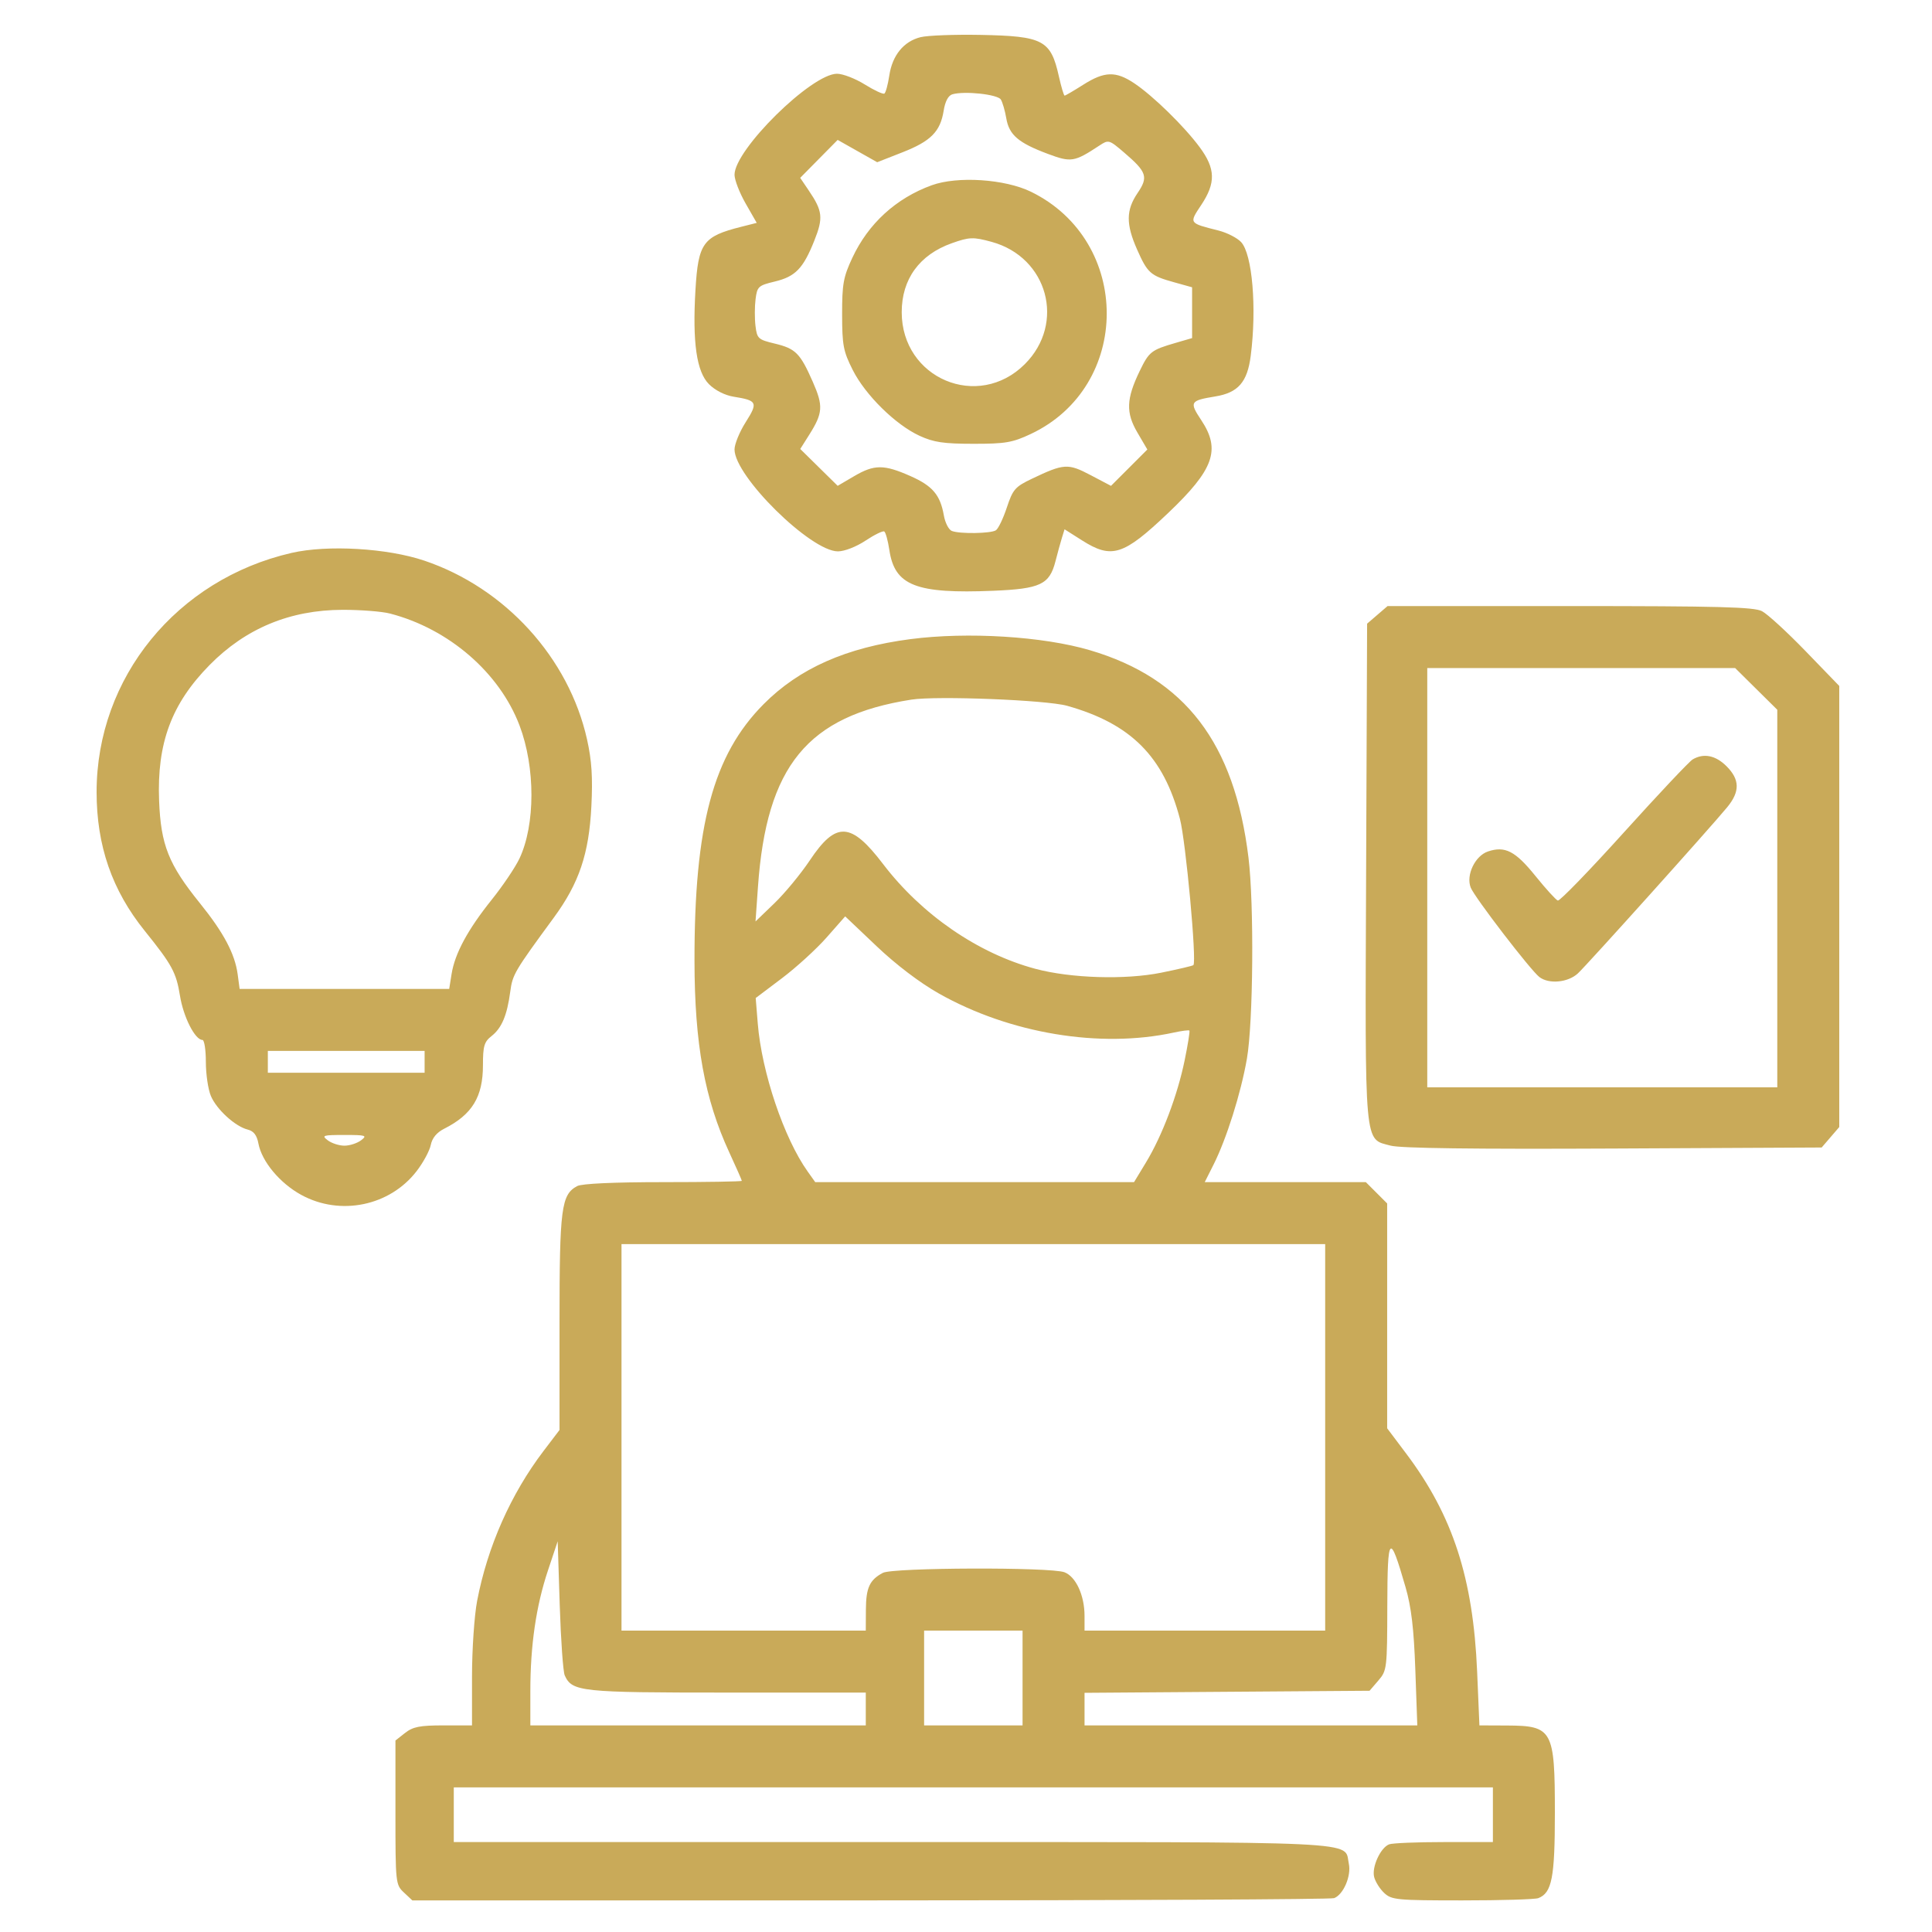 <?xml version="1.0" encoding="UTF-8"?> <svg xmlns="http://www.w3.org/2000/svg" width="500" height="500" viewBox="0 0 500 500" fill="none"><path fill-rule="evenodd" clip-rule="evenodd" d="M238.232 9.622C233.866 10.717 230.932 14.321 230.148 19.553C229.795 21.905 229.22 24.005 228.87 24.222C228.52 24.438 226.234 23.372 223.792 21.851C221.349 20.331 218.122 19.087 216.621 19.087C210.025 19.087 190.094 38.728 190.094 45.229C190.094 46.553 191.387 49.896 192.966 52.658L195.84 57.679L191.787 58.703C181.927 61.193 180.709 62.875 179.986 75.003C179.175 88.591 180.267 96.214 183.482 99.43C185.076 101.024 187.602 102.305 189.864 102.667C195.984 103.645 196.224 104.149 192.992 109.246C191.398 111.758 190.094 114.942 190.094 116.32C190.094 123.251 209.831 142.702 216.854 142.693C218.551 142.69 221.606 141.502 224.001 139.913C226.301 138.386 228.482 137.322 228.845 137.546C229.209 137.771 229.805 139.94 230.168 142.366C231.548 151.564 237.049 153.717 257.072 152.891C269.232 152.39 271.608 151.267 273.144 145.294C273.711 143.087 274.474 140.314 274.84 139.132L275.506 136.981L280.012 139.839C287.717 144.725 290.724 143.778 302.25 132.829C314.154 121.523 315.984 116.423 310.895 108.751C307.754 104.017 307.953 103.682 314.562 102.592C320.431 101.624 322.815 98.884 323.685 92.105C325.282 79.672 324.108 65.775 321.196 62.648C320.185 61.563 317.554 60.22 315.351 59.662C307.623 57.708 307.702 57.824 310.873 53.056C314.685 47.322 314.586 43.65 310.468 38.085C306.448 32.654 298.382 24.775 293.52 21.534C288.763 18.361 285.831 18.447 280.358 21.918C277.903 23.475 275.727 24.748 275.523 24.748C275.32 24.748 274.649 22.5 274.034 19.753C271.935 10.372 269.994 9.345 253.786 9.033C247.039 8.903 240.04 9.168 238.232 9.622ZM259.016 25.757C259.462 26.479 260.097 28.668 260.427 30.623C261.152 34.912 263.555 36.971 271.154 39.813C277.214 42.079 278.022 41.95 284.52 37.672C286.898 36.107 287.028 36.143 290.901 39.459C296.81 44.517 297.234 45.793 294.394 49.973C291.408 54.369 291.374 58.008 294.261 64.536C296.974 70.672 297.723 71.339 303.796 73.034L308.514 74.35V80.923V87.497L304.268 88.732C297.918 90.579 297.381 90.999 294.949 96.029C291.468 103.229 291.336 106.786 294.358 111.941L296.931 116.333L292.229 121.036L287.526 125.738L282.234 122.955C276.376 119.874 275.348 119.939 266.996 123.93C262.709 125.978 262.122 126.656 260.563 131.357C259.62 134.202 258.346 136.85 257.732 137.241C256.398 138.089 248.414 138.212 246.34 137.415C245.533 137.106 244.602 135.302 244.27 133.405C243.339 128.083 241.349 125.741 235.598 123.198C228.747 120.168 226.272 120.173 221.067 123.224L216.789 125.73L211.947 120.964L207.105 116.197L209.413 112.541C212.977 106.896 213.102 105.063 210.345 98.807C207.081 91.394 205.906 90.215 200.491 88.916C196.211 87.889 195.921 87.623 195.521 84.359C195.287 82.451 195.296 79.329 195.54 77.419C195.959 74.159 196.261 73.882 200.491 72.868C205.844 71.582 207.86 69.503 210.739 62.293C213.1 56.379 212.905 54.614 209.309 49.306L207.089 46.028L211.937 41.119L216.786 36.208L221.901 39.096L227.017 41.983L233.557 39.417C240.914 36.531 243.356 34.061 244.225 28.625C244.608 26.225 245.414 24.715 246.473 24.406C249.615 23.492 258.187 24.416 259.016 25.757ZM241.122 47.947C231.889 51.3 224.724 57.853 220.574 66.738C218.256 71.699 217.931 73.507 217.94 81.364C217.95 89.374 218.243 90.906 220.695 95.768C223.963 102.245 231.759 109.92 237.98 112.784C241.639 114.469 244.197 114.849 251.899 114.854C260.161 114.86 262.004 114.548 266.709 112.341C292.938 100.047 293.008 62.438 266.826 49.629C260.086 46.332 247.786 45.526 241.122 47.947ZM256.617 62.59C271.173 66.566 275.823 83.637 265.234 94.227C253.153 106.306 233.364 97.965 233.364 80.791C233.364 72.249 237.945 65.929 246.292 62.956C250.867 61.327 251.863 61.292 256.617 62.59ZM75.449 143.094C45.745 149.925 25 175.371 25 204.973C25 218.869 28.99 230.391 37.437 240.881C44.528 249.686 45.607 251.672 46.575 257.682C47.465 263.209 50.477 269.137 52.395 269.137C52.879 269.137 53.275 271.698 53.275 274.828C53.275 277.959 53.854 281.906 54.562 283.601C56.025 287.104 60.848 291.517 64.109 292.335C65.658 292.723 66.473 293.784 66.877 295.937C67.753 300.605 72.45 306.232 77.995 309.254C88.081 314.751 100.873 312.109 107.818 303.095C109.534 300.869 111.182 297.82 111.483 296.319C111.845 294.511 113.022 293.086 114.97 292.104C122.187 288.458 124.987 283.872 124.987 275.689C124.987 270.705 125.304 269.631 127.218 268.125C129.852 266.053 131.234 262.771 132.05 256.659C132.644 252.203 133.115 251.401 143.304 237.514C149.871 228.563 152.433 220.977 153.048 208.656C153.423 201.169 153.142 196.833 151.934 191.401C147.231 170.264 130.746 152.145 109.796 145.088C100.193 141.854 84.739 140.957 75.449 143.094ZM356.454 159.127L353.806 161.404L353.551 225.659C353.264 297.891 352.97 294.624 359.921 296.496C362.427 297.171 381.475 297.416 417.555 297.239L471.446 296.972L473.723 294.325L476 291.677V234.601V177.524L467.278 168.507C462.479 163.549 457.406 158.897 456.001 158.17C453.913 157.091 444.852 156.85 406.274 156.85H359.101L356.454 159.127ZM100.925 158.783C116.152 162.732 129.276 174.077 134.463 187.776C138.566 198.613 138.558 213.421 134.444 222.172C133.382 224.433 130.145 229.237 127.252 232.848C121.049 240.59 117.719 246.756 116.869 252.074L116.253 255.927H89.134H62.015L61.511 252.168C60.798 246.849 57.895 241.378 51.741 233.752C43.615 223.683 41.624 218.683 41.176 207.219C40.594 192.319 44.391 182.112 54.24 172.107C63.581 162.617 75.058 157.854 88.659 157.823C93.33 157.813 98.85 158.245 100.925 158.783ZM235.64 165.403C219.011 167.567 206.823 172.965 197.612 182.248C184.578 195.382 179.687 213.564 179.734 248.714C179.762 270.146 182.357 284.427 188.73 298.222C190.518 302.092 191.981 305.411 191.981 305.598C191.981 305.784 182.824 305.936 171.632 305.936C158.86 305.936 150.574 306.316 149.378 306.956C145.252 309.164 144.802 312.63 144.802 342.224V370.079L140.667 375.515C132.199 386.652 126.17 400.255 123.482 414.296C122.752 418.104 122.156 426.914 122.156 433.875V446.53H114.735C108.655 446.53 106.863 446.884 104.827 448.487L102.341 450.442V469.08C102.341 487.343 102.385 487.76 104.524 489.771L106.709 491.822H225.227C290.411 491.822 344.431 491.558 345.271 491.237C347.689 490.309 349.761 485.449 349.073 482.319C347.764 476.359 355.504 476.725 230.93 476.725H117.438V469.648V462.571H251.899H386.36V469.648V476.725H373.699C366.735 476.725 360.35 476.989 359.51 477.311C357.275 478.169 354.977 483.174 355.628 485.765C355.936 486.992 357.112 488.857 358.242 489.909C360.157 491.693 361.517 491.822 378.44 491.822C388.419 491.822 397.272 491.558 398.112 491.237C401.634 489.884 402.4 485.94 402.4 469.161C402.4 447.71 401.798 446.61 390.041 446.561L382.872 446.53L382.281 432.613C381.256 408.441 375.99 392.239 363.959 376.238L358.996 369.638V340.545V311.453L356.238 308.695L353.479 305.936H332.632H311.784L314.04 301.454C317.418 294.742 321.137 282.95 322.697 274.009C324.339 264.595 324.578 233.983 323.105 221.933C319.476 192.252 306.719 175.562 282.094 168.281C269.945 164.689 250.428 163.48 235.64 165.403ZM454.506 178.288L459.959 183.683V232.544V281.403H414.667H369.375V227.147V172.891H409.214H449.053L454.506 178.288ZM276.162 182.657C292.664 187.294 301.124 195.77 305.361 211.91C306.88 217.693 309.752 248.87 308.849 249.773C308.662 249.96 304.918 250.841 300.529 251.729C291.219 253.617 277.103 253.181 267.94 250.725C253.117 246.752 238.511 236.701 228.534 223.607C220.218 212.694 216.363 212.503 209.574 222.665C207.234 226.168 203.117 231.157 200.424 233.752L195.527 238.47L196.16 229.506C198.371 198.212 208.981 185.265 235.858 181.063C242.427 180.036 270.831 181.16 276.162 182.657ZM438.08 196.523C437.204 197.034 429.194 205.533 420.278 215.408C411.363 225.285 403.663 233.23 403.167 233.064C402.671 232.899 400.061 230.032 397.366 226.692C392.167 220.25 389.497 218.873 385.078 220.361C381.744 221.485 379.356 226.478 380.615 229.697C381.595 232.201 396.101 251.101 398.393 252.86C400.859 254.752 405.808 254.283 408.355 251.916C410.786 249.659 442.641 214.207 446.997 208.911C450.333 204.856 450.282 201.755 446.822 198.295C444.01 195.483 440.933 194.86 438.08 196.523ZM242.988 257.123C261.338 267.485 284.706 271.369 303.77 267.227C305.832 266.779 307.652 266.545 307.815 266.707C307.977 266.869 307.421 270.349 306.58 274.439C304.719 283.489 300.764 293.934 296.595 300.812L293.489 305.936H252.236H210.981L209.019 303.18C202.886 294.568 197.131 277.496 196.11 264.891L195.575 258.286L202.351 253.178C206.077 250.368 211.288 245.614 213.929 242.613L218.733 237.156L226.877 244.889C231.923 249.683 238.05 254.335 242.988 257.123ZM109.89 274.798V277.629H89.603H69.315V274.798V271.967H89.603H109.89V274.798ZM93.433 295.115C92.425 295.877 90.489 296.501 89.131 296.501C87.772 296.501 85.837 295.877 84.829 295.115C83.158 293.851 83.535 293.73 89.131 293.73C94.726 293.73 95.104 293.851 93.433 295.115ZM342.955 371.987V421.997H311.816H280.678V418.193C280.678 412.88 278.44 408.022 275.472 406.894C271.89 405.532 231.081 405.67 228.483 407.054C225.053 408.881 224.124 410.893 224.093 416.572L224.063 421.997H192.453H160.843V371.987V321.977H251.899H342.955V371.987ZM146.151 433.591C148.071 437.813 150.201 438.038 188.16 438.038H224.063V442.284V446.53H180.658H137.253V437.634C137.253 425.818 138.742 415.621 141.811 406.428L144.33 398.879L144.858 415.392C145.147 424.474 145.73 432.664 146.151 433.591ZM363.759 410.774C365.253 415.95 365.905 421.468 366.285 432.141L366.797 446.53H323.738H280.678V442.316V438.101L317.56 437.834L354.443 437.566L356.719 434.919C358.936 432.341 358.997 431.836 359.033 415.575C359.076 397.002 359.622 396.446 363.759 410.774ZM264.637 434.264V446.53H251.899H239.16V434.264V421.997H251.899H264.637V434.264Z" fill="#C9AA59"></path></svg> 